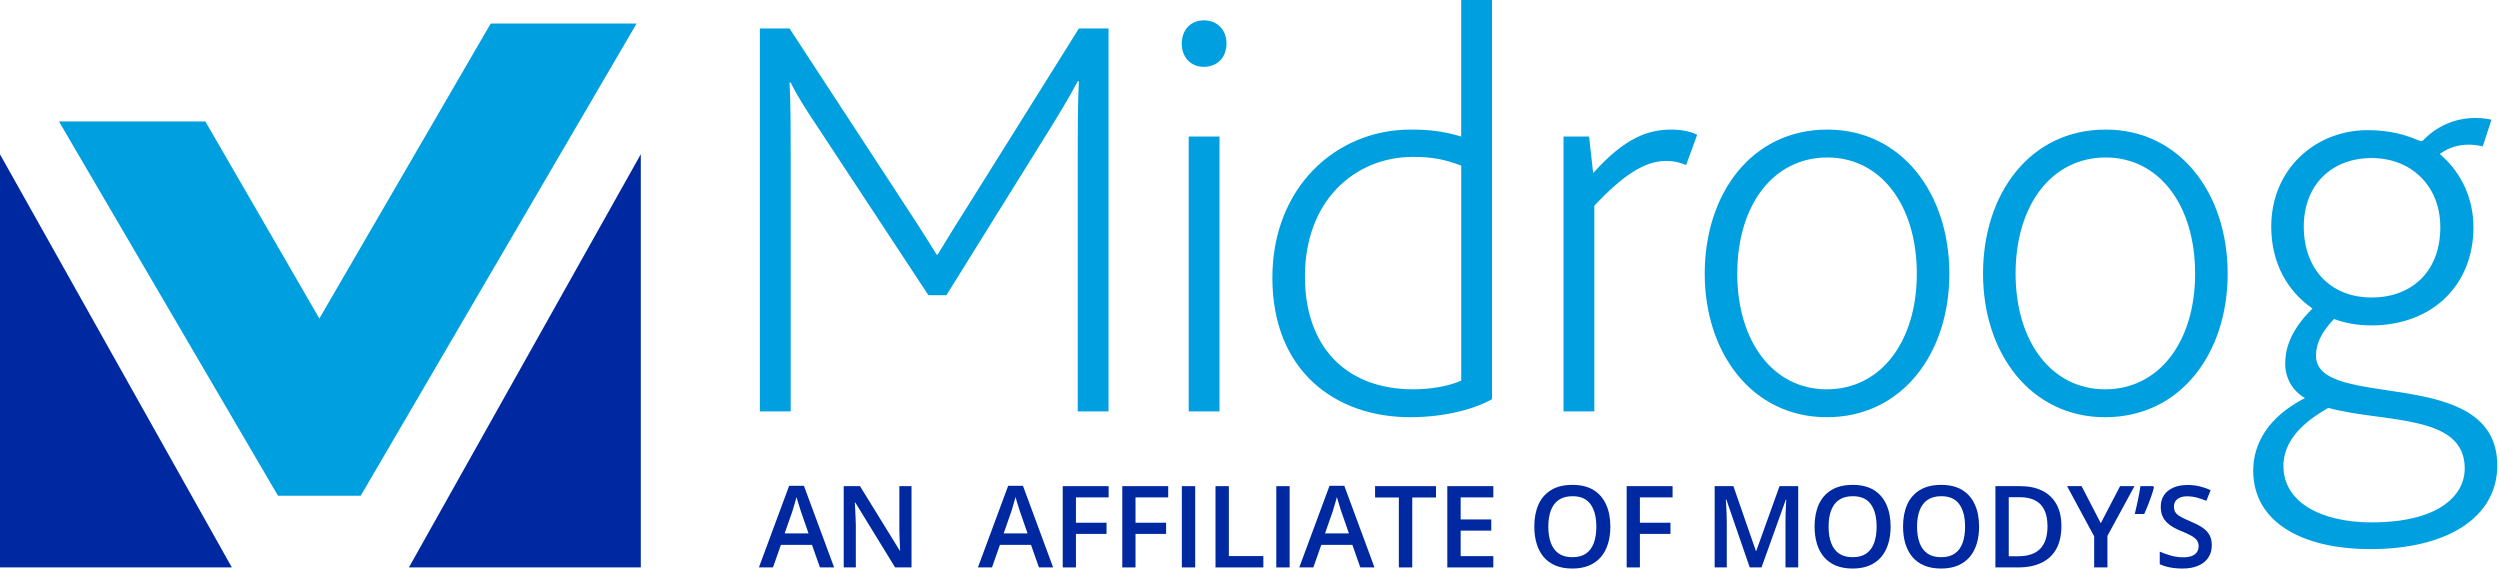 <svg width="321" height="73" viewBox="0 0 321 73" fill="none" xmlns="http://www.w3.org/2000/svg">
<path d="M105.28 72.857L104.26 69.959H100.27L99.249 72.857H97.443L101.326 62.379H103.225L107.1 72.857H105.28ZM103.817 68.489L102.825 65.634C102.787 65.51 102.732 65.336 102.661 65.113C102.589 64.884 102.518 64.654 102.447 64.42C102.375 64.183 102.316 63.983 102.268 63.821C102.221 64.016 102.161 64.235 102.09 64.478C102.023 64.716 101.957 64.939 101.89 65.148C101.828 65.358 101.781 65.52 101.747 65.634L100.748 68.489H103.817Z" fill="#0028A0"/>
<path d="M117.039 72.857H114.934L109.823 64.528H109.759C109.778 64.808 109.795 65.106 109.809 65.42C109.828 65.734 109.842 66.057 109.852 66.39C109.866 66.723 109.878 67.061 109.888 67.404V72.857H108.332V62.422H110.423L115.526 70.694H115.576C115.567 70.451 115.555 70.173 115.54 69.859C115.526 69.545 115.512 69.222 115.498 68.888C115.488 68.551 115.481 68.225 115.476 67.911V62.422H117.039V72.857Z" fill="#0028A0"/>
<path d="M133.402 72.857L132.381 69.959H128.392L127.371 72.857H125.565L129.448 62.379H131.347L135.222 72.857H133.402ZM131.939 68.489L130.947 65.634C130.909 65.51 130.854 65.336 130.783 65.113C130.711 64.884 130.64 64.654 130.569 64.42C130.497 64.183 130.438 63.983 130.39 63.821C130.343 64.016 130.283 64.235 130.212 64.478C130.145 64.716 130.078 64.939 130.012 65.148C129.95 65.358 129.902 65.52 129.869 65.634L128.87 68.489H131.939Z" fill="#0028A0"/>
<path d="M138.152 72.857H136.454V62.422H142.349V63.864H138.152V67.118H142.078V68.553H138.152V72.857Z" fill="#0028A0"/>
<path d="M145.8 72.857H144.101V62.422H149.997V63.864H145.8V67.118H149.726V68.553H145.8V72.857Z" fill="#0028A0"/>
<path d="M151.749 72.857V62.422H153.462V72.857H151.749Z" fill="#0028A0"/>
<path d="M156.071 72.857V62.422H157.784V71.401H162.216V72.857H156.071Z" fill="#0028A0"/>
<path d="M163.876 72.857V62.422H165.589V72.857H163.876Z" fill="#0028A0"/>
<path d="M174.664 72.857L173.644 69.959H169.654L168.633 72.857H166.827L170.71 62.379H172.609L176.484 72.857H174.664ZM173.201 68.489L172.209 65.634C172.171 65.51 172.116 65.336 172.045 65.113C171.974 64.884 171.902 64.654 171.831 64.42C171.759 64.183 171.7 63.983 171.652 63.821C171.605 64.016 171.545 64.235 171.474 64.478C171.407 64.716 171.341 64.939 171.274 65.148C171.212 65.358 171.165 65.52 171.131 65.634L170.132 68.489H173.201Z" fill="#0028A0"/>
<path d="M181.334 72.857H179.614V63.878H176.559V62.422H184.382V63.878H181.334V72.857Z" fill="#0028A0"/>
<path d="M191.744 72.857H185.835V62.422H191.744V63.864H187.548V66.697H191.48V68.132H187.548V71.408H191.744V72.857Z" fill="#0028A0"/>
<path d="M206.769 67.625C206.769 68.429 206.667 69.162 206.462 69.823C206.262 70.48 205.96 71.046 205.556 71.522C205.151 71.993 204.644 72.357 204.035 72.614C203.426 72.871 202.712 73 201.894 73C201.061 73 200.338 72.871 199.724 72.614C199.115 72.357 198.608 71.991 198.204 71.515C197.804 71.039 197.505 70.471 197.305 69.809C197.105 69.148 197.005 68.415 197.005 67.611C197.005 66.535 197.181 65.598 197.533 64.799C197.89 63.995 198.43 63.371 199.153 62.929C199.881 62.481 200.8 62.258 201.908 62.258C202.993 62.258 203.895 62.479 204.613 62.922C205.332 63.364 205.87 63.987 206.226 64.792C206.588 65.591 206.769 66.535 206.769 67.625ZM198.804 67.625C198.804 68.429 198.913 69.126 199.132 69.716C199.351 70.302 199.686 70.754 200.138 71.073C200.595 71.386 201.18 71.544 201.894 71.544C202.613 71.544 203.198 71.386 203.65 71.073C204.102 70.754 204.435 70.302 204.649 69.716C204.863 69.126 204.97 68.429 204.97 67.625C204.97 66.402 204.725 65.446 204.235 64.756C203.75 64.061 202.974 63.714 201.908 63.714C201.195 63.714 200.607 63.871 200.145 64.185C199.689 64.499 199.351 64.949 199.132 65.534C198.913 66.114 198.804 66.811 198.804 67.625Z" fill="#0028A0"/>
<path d="M210.563 72.857H208.864V62.422H214.759V63.864H210.563V67.118H214.488V68.553H210.563V72.857Z" fill="#0028A0"/>
<path d="M224.666 72.857L221.662 64.142H221.597C221.612 64.337 221.628 64.604 221.647 64.942C221.666 65.279 221.683 65.641 221.697 66.026C221.711 66.412 221.719 66.781 221.719 67.133V72.857H220.163V62.422H222.568L225.459 70.751H225.501L228.492 62.422H230.89V72.857H229.256V67.047C229.256 66.728 229.26 66.383 229.27 66.012C229.284 65.641 229.299 65.289 229.313 64.956C229.332 64.623 229.346 64.356 229.356 64.156H229.299L226.179 72.857H224.666Z" fill="#0028A0"/>
<path d="M242.756 67.625C242.756 68.429 242.654 69.162 242.449 69.823C242.249 70.48 241.947 71.046 241.543 71.522C241.138 71.993 240.632 72.357 240.023 72.614C239.414 72.871 238.7 73 237.881 73C237.049 73 236.325 72.871 235.712 72.614C235.103 72.357 234.596 71.991 234.191 71.515C233.792 71.039 233.492 70.471 233.292 69.809C233.092 69.148 232.992 68.415 232.992 67.611C232.992 66.535 233.168 65.598 233.52 64.799C233.877 63.995 234.417 63.371 235.141 62.929C235.869 62.481 236.787 62.258 237.896 62.258C238.981 62.258 239.882 62.479 240.601 62.922C241.319 63.364 241.857 63.987 242.214 64.792C242.575 65.591 242.756 66.535 242.756 67.625ZM234.791 67.625C234.791 68.429 234.9 69.126 235.119 69.716C235.338 70.302 235.674 70.754 236.126 71.073C236.582 71.386 237.168 71.544 237.881 71.544C238.6 71.544 239.185 71.386 239.637 71.073C240.089 70.754 240.422 70.302 240.636 69.716C240.851 69.126 240.958 68.429 240.958 67.625C240.958 66.402 240.713 65.446 240.222 64.756C239.737 64.061 238.962 63.714 237.896 63.714C237.182 63.714 236.594 63.871 236.133 64.185C235.676 64.499 235.338 64.949 235.119 65.534C234.9 66.114 234.791 66.811 234.791 67.625Z" fill="#0028A0"/>
<path d="M254.116 67.625C254.116 68.429 254.013 69.162 253.809 69.823C253.609 70.48 253.307 71.046 252.902 71.522C252.498 71.993 251.991 72.357 251.382 72.614C250.773 72.871 250.059 73 249.241 73C248.408 73 247.685 72.871 247.071 72.614C246.462 72.357 245.955 71.991 245.551 71.515C245.151 71.039 244.851 70.471 244.651 69.809C244.452 69.148 244.352 68.415 244.352 67.611C244.352 66.535 244.528 65.598 244.88 64.799C245.237 63.995 245.777 63.371 246.5 62.929C247.228 62.481 248.146 62.258 249.255 62.258C250.34 62.258 251.242 62.479 251.96 62.922C252.679 63.364 253.216 63.987 253.573 64.792C253.935 65.591 254.116 66.535 254.116 67.625ZM246.15 67.625C246.15 68.429 246.26 69.126 246.479 69.716C246.697 70.302 247.033 70.754 247.485 71.073C247.942 71.386 248.527 71.544 249.241 71.544C249.959 71.544 250.544 71.386 250.997 71.073C251.449 70.754 251.782 70.302 251.996 69.716C252.21 69.126 252.317 68.429 252.317 67.625C252.317 66.402 252.072 65.446 251.582 64.756C251.096 64.061 250.321 63.714 249.255 63.714C248.541 63.714 247.954 63.871 247.492 64.185C247.035 64.499 246.697 64.949 246.479 65.534C246.26 66.114 246.15 66.811 246.15 67.625Z" fill="#0028A0"/>
<path d="M264.683 67.54C264.683 68.715 264.464 69.697 264.026 70.487C263.588 71.272 262.953 71.865 262.12 72.264C261.288 72.659 260.284 72.857 259.108 72.857H256.211V62.422H259.422C260.502 62.422 261.435 62.617 262.22 63.007C263.005 63.393 263.612 63.966 264.04 64.727C264.468 65.484 264.683 66.421 264.683 67.54ZM262.898 67.589C262.898 66.733 262.763 66.029 262.491 65.477C262.225 64.925 261.83 64.516 261.307 64.249C260.788 63.978 260.148 63.842 259.387 63.842H257.923V71.422H259.137C260.398 71.422 261.34 71.101 261.963 70.459C262.587 69.816 262.898 68.86 262.898 67.589Z" fill="#0028A0"/>
<path d="M269.74 67.183L272.216 62.422H274.065L270.596 68.803V72.857H268.89V68.867L265.414 62.422H267.277L269.74 67.183Z" fill="#0028A0"/>
<path d="M276.46 62.422L276.567 62.579C276.481 62.926 276.369 63.297 276.231 63.692C276.098 64.087 275.953 64.482 275.796 64.877C275.639 65.272 275.479 65.646 275.318 65.998H274.104C274.171 65.717 274.24 65.422 274.311 65.113C274.383 64.799 274.452 64.485 274.518 64.171C274.585 63.852 274.644 63.545 274.697 63.25C274.749 62.95 274.794 62.674 274.832 62.422H276.46Z" fill="#0028A0"/>
<path d="M283.993 70.016C283.993 70.635 283.841 71.168 283.536 71.615C283.237 72.062 282.804 72.405 282.237 72.643C281.676 72.881 281.005 73 280.225 73C279.844 73 279.48 72.978 279.133 72.935C278.785 72.892 278.457 72.831 278.148 72.75C277.843 72.664 277.565 72.562 277.313 72.443V70.83C277.736 71.015 278.21 71.184 278.733 71.337C279.256 71.484 279.789 71.558 280.332 71.558C280.774 71.558 281.141 71.501 281.431 71.386C281.726 71.268 281.945 71.101 282.088 70.887C282.23 70.668 282.302 70.413 282.302 70.123C282.302 69.814 282.218 69.552 282.052 69.338C281.885 69.124 281.633 68.929 281.295 68.753C280.962 68.572 280.544 68.379 280.039 68.175C279.697 68.037 279.368 67.88 279.054 67.704C278.745 67.528 278.469 67.321 278.226 67.083C277.984 66.845 277.791 66.564 277.648 66.24C277.51 65.912 277.441 65.527 277.441 65.084C277.441 64.494 277.582 63.99 277.862 63.571C278.148 63.152 278.547 62.831 279.061 62.608C279.58 62.384 280.184 62.272 280.874 62.272C281.421 62.272 281.935 62.329 282.416 62.443C282.901 62.558 283.377 62.719 283.843 62.929L283.301 64.306C282.873 64.13 282.456 63.99 282.052 63.885C281.652 63.781 281.243 63.728 280.824 63.728C280.463 63.728 280.156 63.783 279.904 63.892C279.651 64.002 279.459 64.156 279.325 64.356C279.197 64.551 279.133 64.784 279.133 65.056C279.133 65.36 279.206 65.617 279.354 65.826C279.506 66.031 279.739 66.219 280.053 66.39C280.372 66.562 280.781 66.752 281.281 66.961C281.857 67.199 282.345 67.449 282.744 67.711C283.149 67.972 283.458 68.287 283.672 68.653C283.886 69.015 283.993 69.469 283.993 70.016Z" fill="#0028A0"/>
<path fill-rule="evenodd" clip-rule="evenodd" d="M97.57 3.656H101.376L115.476 25.219C117.715 28.65 118.983 30.59 120.251 32.679H120.4C121.669 30.59 123.086 28.277 125.175 24.995L138.53 3.656H142.335V52.823H138.38V19.547C138.38 16.862 138.38 13.355 138.53 10.446H138.38C137.187 12.683 135.769 14.996 134.799 16.563L121.52 37.902H119.207L104.957 16.265C103.912 14.698 102.421 12.46 101.524 10.595H101.376C101.524 13.132 101.524 16.936 101.524 19.547V52.823H97.57V3.656Z" fill="#009FDF"/>
<path fill-rule="evenodd" clip-rule="evenodd" d="M152.631 52.823H156.585V17.533H152.631V52.823ZM151.736 5.597C151.736 3.88 152.855 2.612 154.571 2.612C156.362 2.612 157.481 3.88 157.481 5.597C157.481 7.387 156.287 8.581 154.571 8.581C152.855 8.581 151.736 7.312 151.736 5.597Z" fill="#009FDF"/>
<path fill-rule="evenodd" clip-rule="evenodd" d="M187.622 48.869V21.264C185.607 20.518 184.115 20.145 181.429 20.145C174.044 20.145 167.553 25.666 167.553 35.514C167.553 44.244 172.551 49.988 181.504 49.988C183.594 49.988 185.98 49.615 187.622 48.869M163.373 35.663C163.373 24.099 171.506 16.637 181.13 16.637C183.517 16.637 185.382 16.861 187.621 17.532V0H191.575V51.256C189.486 52.449 185.681 53.569 181.056 53.569C171.506 53.569 163.373 47.675 163.373 35.663" fill="#009FDF"/>
<path fill-rule="evenodd" clip-rule="evenodd" d="M200.756 17.533H204.039L204.561 22.233C208.739 17.533 211.798 16.638 214.633 16.638C215.976 16.638 217.244 16.936 217.915 17.309L216.498 21.189C215.901 20.965 215.23 20.666 213.887 20.666C211.2 20.666 208.44 22.457 204.71 26.412V52.823H200.756V17.533Z" fill="#009FDF"/>
<path fill-rule="evenodd" clip-rule="evenodd" d="M246.118 35.141C246.118 26.337 241.493 20.22 234.629 20.22C227.69 20.22 223.064 26.337 223.064 35.141C223.064 43.871 227.69 49.989 234.554 49.989C241.493 49.989 246.118 43.871 246.118 35.141M218.887 35.141C218.887 24.845 224.93 16.638 234.629 16.638C244.178 16.638 250.297 24.845 250.297 35.141C250.297 45.362 244.253 53.569 234.555 53.569C225.004 53.569 218.887 45.362 218.887 35.141" fill="#009FDF"/>
<path fill-rule="evenodd" clip-rule="evenodd" d="M281.854 35.141C281.854 26.337 277.228 20.22 270.364 20.22C263.426 20.22 258.801 26.337 258.801 35.141C258.801 43.871 263.426 49.989 270.29 49.989C277.228 49.989 281.854 43.871 281.854 35.141M254.621 35.141C254.621 24.845 260.664 16.638 270.363 16.638C279.913 16.638 286.031 24.845 286.031 35.141C286.031 45.362 279.988 53.569 270.289 53.569C260.739 53.569 254.621 45.362 254.621 35.141" fill="#009FDF"/>
<path fill-rule="evenodd" clip-rule="evenodd" d="M313.337 29.172C313.337 23.875 309.606 20.294 304.533 20.294C299.311 20.294 295.805 23.8 295.805 29.097C295.805 34.47 299.162 38.2 304.533 38.2C309.532 38.2 313.337 34.992 313.337 29.172M316.471 60.135C316.471 53.121 306.175 54.315 298.938 52.375C296.774 53.643 293.193 55.956 293.193 59.835C293.193 64.461 297.968 67.073 304.533 67.073C312.89 67.073 316.471 63.79 316.471 60.135M289.314 60.433C289.314 57.001 291.18 53.569 295.955 51.107C294.388 50.212 293.419 48.571 293.419 46.705C293.419 45.212 293.791 42.676 296.924 39.617C293.791 37.453 291.627 33.872 291.627 29.097C291.627 21.786 297.223 16.712 304.012 16.712C306.997 16.712 309.011 17.384 310.428 17.98C310.802 18.13 310.951 18.204 311.174 17.98C312.816 16.264 315.129 15.146 317.889 15.146C318.785 15.146 319.605 15.295 319.903 15.369L318.785 18.802C318.188 18.652 317.59 18.577 316.994 18.577C315.651 18.577 314.383 18.951 313.264 19.772C316.173 22.233 317.59 25.665 317.59 29.172C317.59 36.632 312.293 41.781 304.46 41.781C302.669 41.781 301.103 41.482 299.685 40.96C298.044 42.676 297.373 44.168 297.373 45.661C297.373 52.897 320.65 46.631 320.65 59.761C320.65 66.476 314.159 70.505 304.385 70.505C295.507 70.505 289.314 66.999 289.314 60.433" fill="#009FDF"/>
<path fill-rule="evenodd" clip-rule="evenodd" d="M29.768 72.856L-0.008 19.801V72.856H29.768Z" fill="#0028A0"/>
<path fill-rule="evenodd" clip-rule="evenodd" d="M52.504 72.856L82.279 19.801V72.856H52.504Z" fill="#0028A0"/>
<path fill-rule="evenodd" clip-rule="evenodd" d="M63.011 3.019L41.005 40.897L26.37 15.598H7.572L35.694 63.654H46.315L81.74 3.019H63.011Z" fill="#009FDF"/>
</svg>
